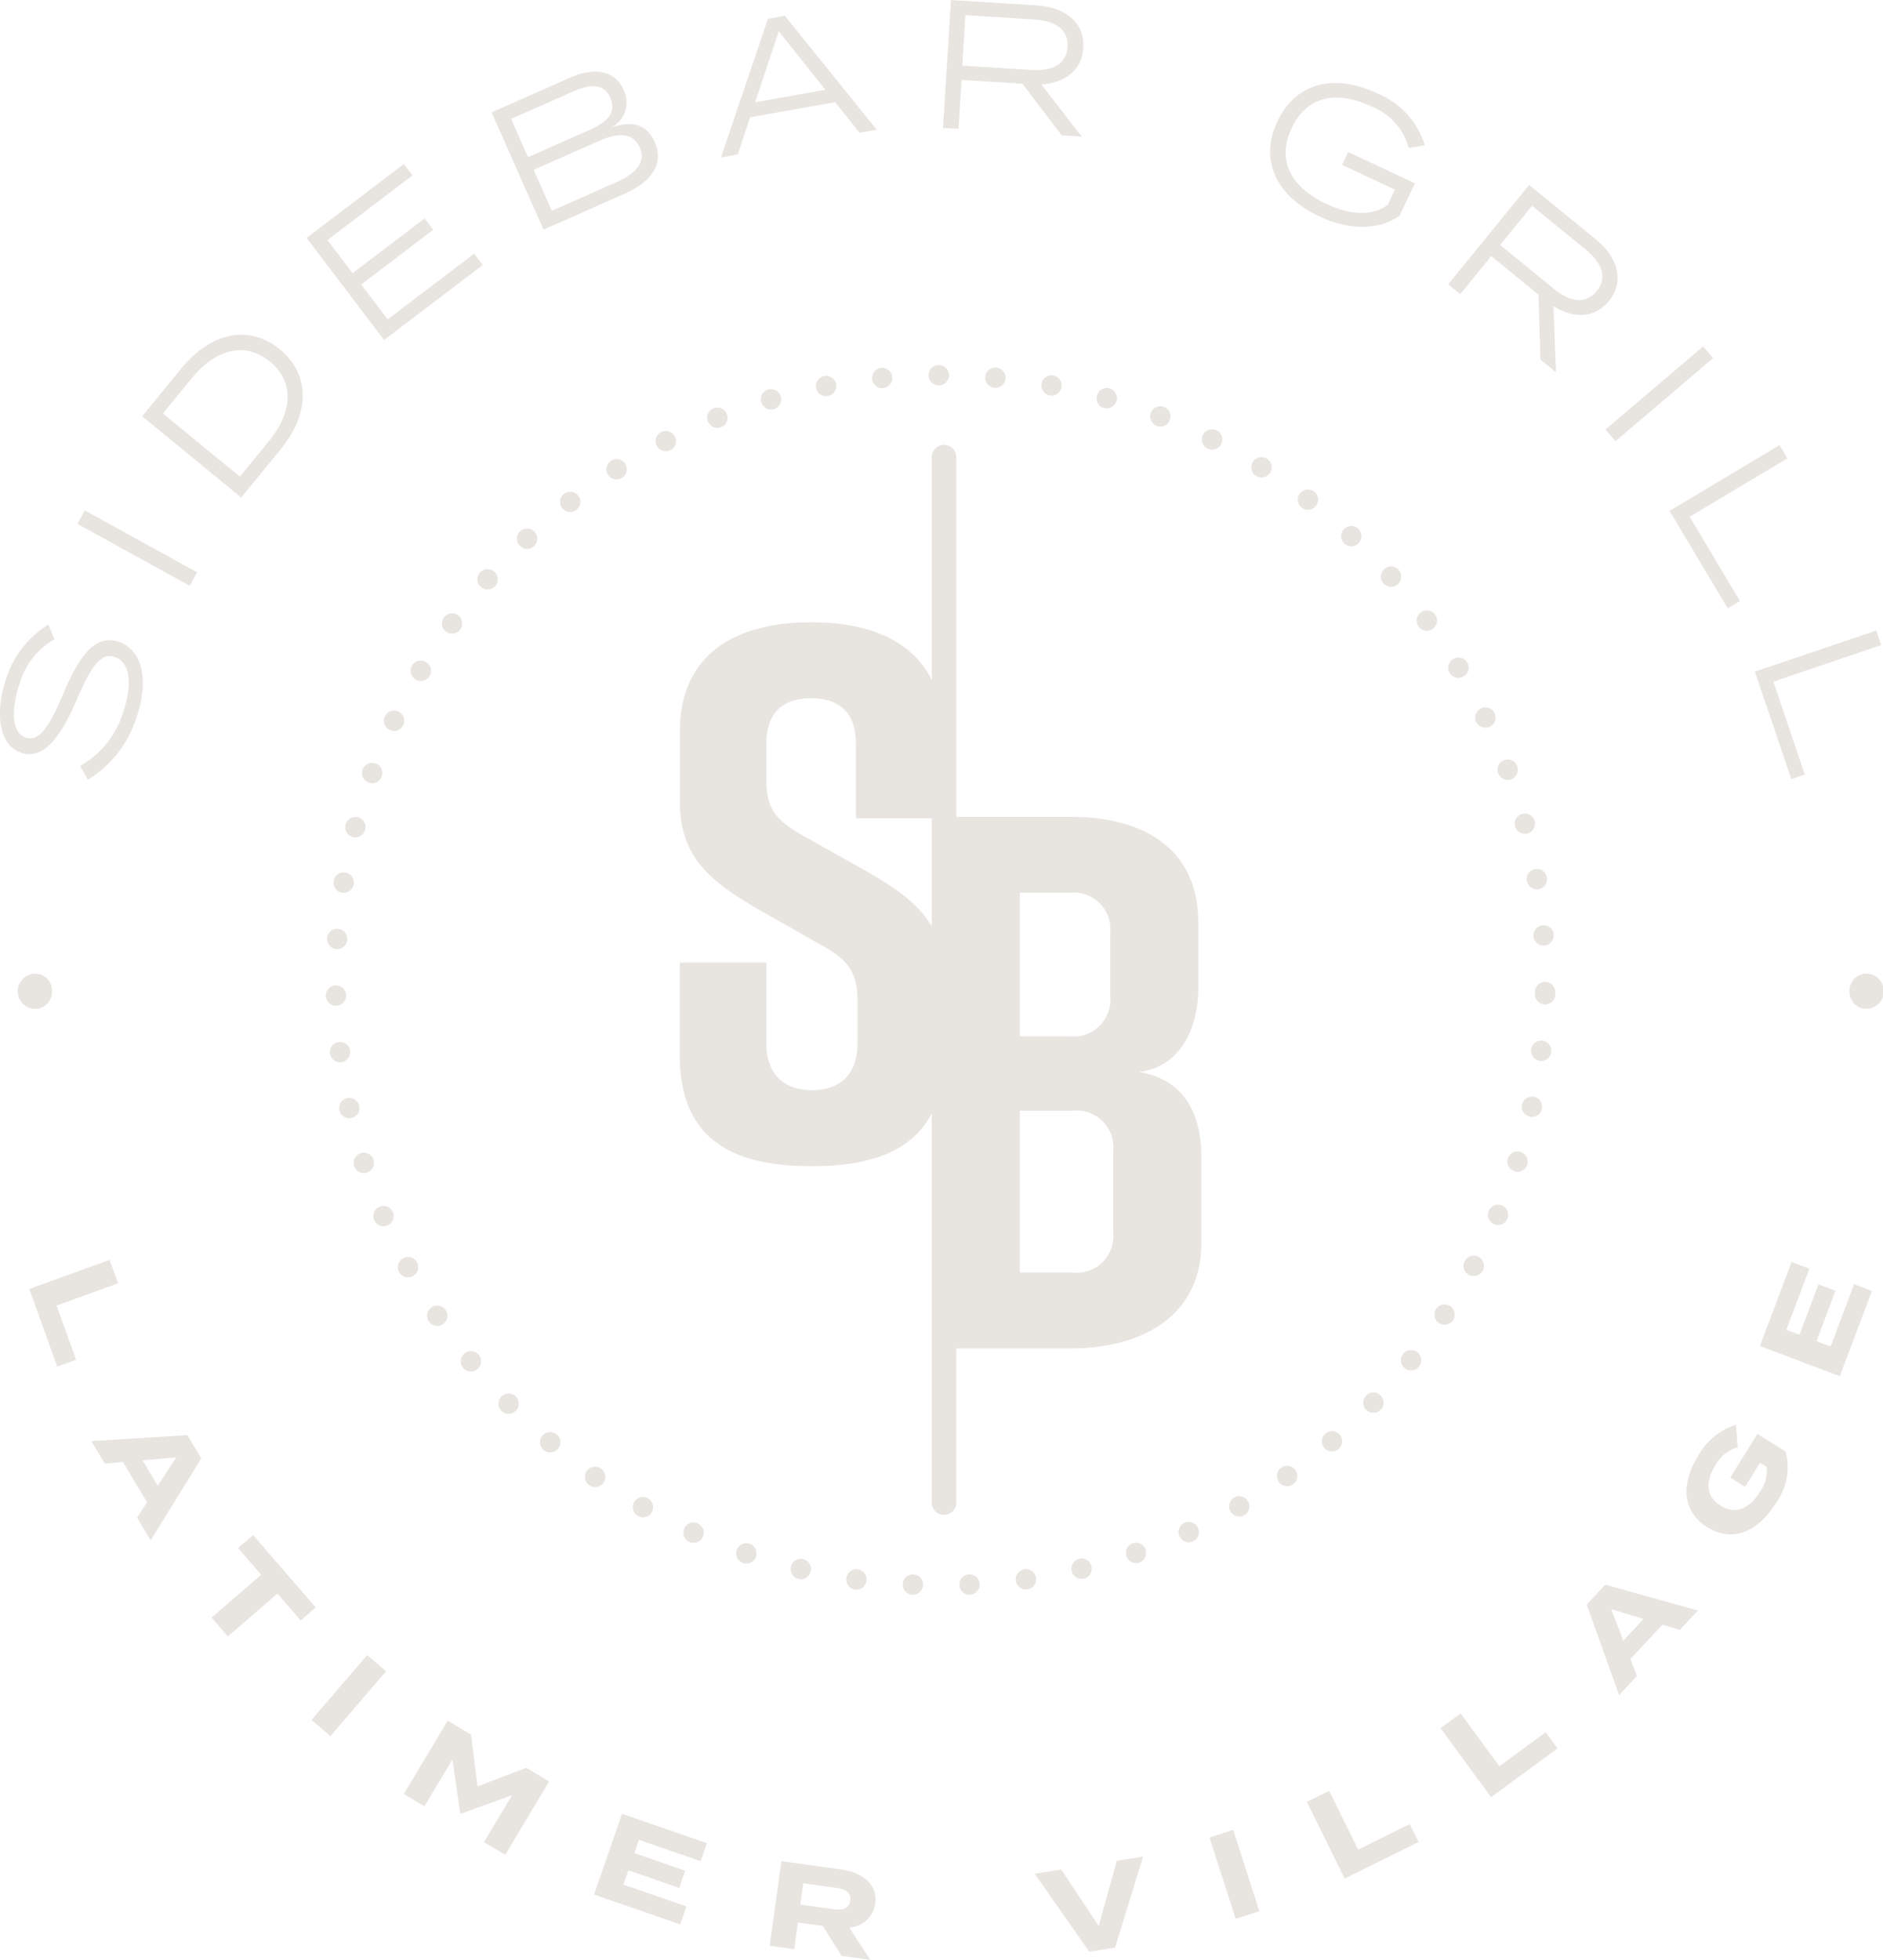 <?xml version="1.0" encoding="UTF-8"?> <svg xmlns="http://www.w3.org/2000/svg" width="149.459" height="155.481" viewBox="0 0 149.459 155.481"><g transform="translate(-458 -59.26)"><path d="M15.836,94.806a1.4,1.4,0,0,1,.01-2.8,1.343,1.343,0,0,1,1.317,1.4A1.357,1.357,0,0,1,15.836,94.806Z" transform="translate(444.969 44.5)" fill="#e8e5e1"></path><g transform="translate(458 59.26)"><path d="M22.468,66.064c1.776.6,2.48,2.839,1.426,5.98a8.933,8.933,0,0,1-3.873,4.968l-.6-1.1a7.351,7.351,0,0,0,3.417-4.3c.781-2.327.508-3.935-.691-4.338-1.17-.393-1.935.93-3.03,3.459-1.084,2.5-2.476,4.778-4.377,4.14-1.818-.61-2.084-3.243-1.22-5.818A7.81,7.81,0,0,1,16.9,64.7l.467,1.167a5.958,5.958,0,0,0-2.75,3.491c-.591,1.717-.783,3.89.484,4.315,1.2.4,2.056-1.333,3-3.546C19.317,67.275,20.566,65.426,22.468,66.064Z" transform="translate(-13.052 -15.15)" fill="#e8e5e1"></path><path d="M28.02,61.748l-8.911-4.906.589-1.069,8.909,4.906Z" transform="translate(-12.965 -15.278)" fill="#e8e5e1"></path><path d="M35.1,43.185c2.416,1.98,2.423,5.065.066,7.942l-3.129,3.82L24.176,48.5l3.129-3.821C29.662,41.807,32.689,41.206,35.1,43.185Zm-.792.967c-2.011-1.647-4.354-.919-6.186,1.317l-2.3,2.81,6.113,5.008,2.3-2.809C36.072,48.24,36.324,45.8,34.313,44.152Z" transform="translate(-12.893 -15.474)" fill="#e8e5e1"></path><path d="M50.342,35.792l.686.9-7.835,5.948-6.15-8.1,7.719-5.86.686.9L38.7,34.707l1.994,2.627,5.717-4.34.686.9L41.38,38.237,43.48,41Z" transform="translate(-12.709 -15.665)" fill="#e8e5e1"></path><path d="M64.466,27.028c.754,1.7-.213,3.146-2.366,4.1l-6.459,2.86-4.119-9.305,6.193-2.742c1.888-.836,3.583-.633,4.277.936a2.232,2.232,0,0,1-1.041,3.036C62.442,25.366,63.778,25.474,64.466,27.028ZM54.414,28.236l4.931-2.183c1.329-.588,2.12-1.353,1.6-2.522s-1.615-1.1-2.943-.509l-4.931,2.183Zm8.861-.776c-.512-1.156-1.661-1.2-3.257-.5l-5.157,2.282L56.3,32.489l5.158-2.283C63.048,29.5,63.781,28.6,63.275,27.461Z" transform="translate(-12.502 -15.768)" fill="#e8e5e1"></path><path d="M78.538,23.936l-6.755,1.2L70.8,28.088l-1.332.236,3.731-11,1.345-.238,7.292,9.039-1.36.241Zm-.78-.983-3.7-4.643-1.877,5.635Z" transform="translate(-12.246 -15.83)" fill="#e8e5e1"></path><path d="M96.269,26.583l-3.121-4.095-4.828-.3-.242,3.886L86.845,26l.632-10.149,6.815.424c2.262.141,3.815,1.373,3.69,3.375-.111,1.769-1.454,2.791-3.338,2.892l3.219,4.145ZM93.885,21.4c1.638.1,2.764-.453,2.85-1.831s-.963-2.068-2.6-2.171l-5.51-.344-.25,4Z" transform="translate(-11.997 -15.848)" fill="#e8e5e1"></path><path d="M122.738,32.847c-1.436,1.078-3.784,1.294-6.338.1-3.566-1.672-4.79-4.541-3.385-7.542s4.394-3.9,7.922-2.245a6.512,6.512,0,0,1,3.785,4.117l-1.275.221a4.926,4.926,0,0,0-2.992-3.311c-2.751-1.289-5.112-.806-6.308,1.748s-.044,4.683,2.774,6c1.829.857,3.582,1.02,4.866.065l.561-1.2-4.186-1.961.481-1.026,5.292,2.479Z" transform="translate(-11.632 -15.755)" fill="#e8e5e1"></path><path d="M133.7,44.166l-.152-5.149-3.75-3.057-2.461,3.018-.957-.78,6.427-7.883,5.293,4.316c1.758,1.431,2.3,3.338,1.036,4.892-1.12,1.374-2.809,1.422-4.4.407l.2,5.246Zm1.082-5.6c1.272,1.038,2.511,1.241,3.384.172s.422-2.243-.85-3.28l-4.279-3.489L130.5,35.073Z" transform="translate(-11.433 -15.641)" fill="#e8e5e1"></path><path d="M138.689,49.532l7.752-6.586.79.93-7.751,6.587Z" transform="translate(-11.257 -15.461)" fill="#e8e5e1"></path><path d="M149.293,63.036l-.973.581-4.62-7.734,8.732-5.216.626,1.048L145.3,56.35Z" transform="translate(-11.185 -15.351)" fill="#e8e5e1"></path><path d="M154.343,76.594l-1.073.364-2.888-8.532,9.633-3.26.391,1.155-8.559,2.9Z" transform="translate(-11.09 -15.143)" fill="#e8e5e1"></path></g><path d="M159.062,92a1.4,1.4,0,0,1,.09,2.8,1.345,1.345,0,0,1-1.366-1.352A1.359,1.359,0,0,1,159.062,92Z" transform="translate(447.016 44.5)" fill="#e8e5e1"></path><g transform="translate(460.322 159.215)"><path d="M19.064,122.316l-1.5.542L15.342,116.7l6.38-2.31.672,1.859-4.885,1.769Z" transform="translate(-15.342 -114.395)" fill="#e8e5e1"></path><path d="M24.621,133.426l-1.911-3.191-1.442.118L20.2,128.575l7.618-.475,1.11,1.853-4.017,6.491-1.08-1.8Zm.852-1.311,1.459-2.24-2.668.22Z" transform="translate(-15.273 -114.199)" fill="#e8e5e1"></path><path d="M36.682,142.693l-1.845-2.132-3.934,3.4-1.294-1.494,3.935-3.4-1.832-2.118,1.194-1.033,4.971,5.744Z" transform="translate(-15.138 -114.088)" fill="#e8e5e1"></path><path d="M37.43,150.448l4.419-5.142,1.5,1.288-4.42,5.141Z" transform="translate(-15.026 -113.953)" fill="#e8e5e1"></path><path d="M56.181,155.261,52.7,161.078l-1.687-1.01,2.225-3.715L49.212,157.8l-.083-.05-.615-4.232-2.226,3.714-1.637-.981,3.486-5.817,1.853,1.111.512,4.1,3.876-1.473Z" transform="translate(-14.923 -113.88)" fill="#e8e5e1"></path><path d="M66.873,165.065l-.494,1.428-6.839-2.366,2.217-6.409L68.5,160.05,68,161.478l-4.9-1.695-.364,1.053,4.038,1.4L66.3,163.6l-4.038-1.4-.393,1.136Z" transform="translate(-14.711 -113.776)" fill="#e8e5e1"></path><path d="M78.986,168.932l-1.48-2.367-1.977-.275-.3,2.12-1.948-.272.936-6.716,4.711.656c1.717.239,2.945,1.183,2.731,2.718A2.193,2.193,0,0,1,79.6,166.69l1.658,2.559Zm-.639-3.7c.7.1,1.235-.022,1.327-.676s-.392-.915-1.091-1.012l-2.629-.366-.235,1.688Z" transform="translate(-14.514 -113.723)" fill="#e8e5e1"></path><path d="M96.131,162.093,99.1,166.57l1.441-5.172,2.087-.33-2.227,7.22-2.049.324-4.331-6.186Z" transform="translate(-14.218 -113.728)" fill="#e8e5e1"></path><path d="M109.779,166.034l-2.078-6.452,1.88-.607,2.078,6.453Z" transform="translate(-14.022 -113.758)" fill="#e8e5e1"></path><path d="M123.486,158.558l.7,1.425-5.867,2.9-3-6.085,1.773-.875,2.3,4.66Z" transform="translate(-13.914 -113.802)" fill="#e8e5e1"></path><path d="M134.13,151.36l.94,1.282-5.277,3.869-4.013-5.473,1.6-1.169,3.072,4.19Z" transform="translate(-13.764 -113.888)" fill="#e8e5e1"></path><path d="M143.227,142.972l-2.536,2.723.515,1.353-1.413,1.517-2.574-7.188,1.472-1.581,7.354,2.054-1.432,1.539Zm-1.5-.453-2.558-.779.953,2.5Z" transform="translate(-13.601 -114.032)" fill="#e8e5e1"></path><path d="M152.9,129.419a4.837,4.837,0,0,1-.772,4.082c-1.469,2.361-3.5,3.13-5.448,1.917s-2.157-3.372-.689-5.734a5.215,5.215,0,0,1,2.96-2.392l.142,1.788a2.86,2.86,0,0,0-1.752,1.387c-.87,1.4-.729,2.547.4,3.248s2.244.3,3.114-1.1a2.783,2.783,0,0,0,.528-1.987l-.518-.324-1.187,1.909-1.177-.732,2.154-3.463Z" transform="translate(-13.489 -114.211)" fill="#e8e5e1"></path><path d="M158.252,116.318l1.414.534-2.551,6.768-6.343-2.391,2.513-6.67,1.414.534-1.828,4.847,1.043.394,1.506-4,1.35.508-1.506,4,1.123.424Z" transform="translate(-13.407 -114.393)" fill="#e8e5e1"></path></g><g transform="translate(483.859 88.217)"><path d="M102.7,100.4c3.375-.422,4.7-3.616,4.7-6.628v-5.3c0-5.3-3.737-8.316-10.125-8.316H88.2V51.622a.974.974,0,1,0-1.948,0V69.311c-1.583-3.255-5.212-4.591-9.511-4.591h-.121c-5.784,0-10.365,2.411-10.365,8.678v5.544c0,4.4,2.35,6.327,6.448,8.677l4.882,2.772c2.109,1.145,2.772,2.229,2.772,4.4v3.315c0,2.591-1.507,3.736-3.616,3.736S73.12,100.7,73.12,98.105V91.717H66.25v7.352c0,6.569,4.038,8.8,10.426,8.8h.12c4.548,0,7.894-1.172,9.451-4.189v18.654h0v12.228a.974.974,0,0,0,1.948,0V122.333h8.958c6.388,0,10.486-3.012,10.486-8.316v-6.93C107.639,103.833,106.374,101,102.7,100.4ZM80.774,84.305l-4.942-2.772c-1.989-1.144-2.712-2.109-2.712-4.278V74.362c0-2.651,1.507-3.615,3.556-3.615s3.555.964,3.555,3.615v5.906h6.016v8.589C85.186,87,83.3,85.737,80.774,84.305Zm12.464,1.871h3.916a2.925,2.925,0,0,1,3.255,3.254v4.882a2.925,2.925,0,0,1-3.255,3.254H93.237Zm7.411,26.877a2.924,2.924,0,0,1-3.254,3.254H93.237V103.471h4.158a2.924,2.924,0,0,1,3.254,3.254Z" transform="translate(-38.151 -44.308)" fill="#e8e5e1"></path><g transform="translate(0)"><path d="M85.108,141.963a.812.812,0,0,1-.768-.847h0a.8.8,0,0,1,.839-.767h0a.8.8,0,0,1,.775.838h0a.812.812,0,0,1-.823.776h-.023Zm3.73-.776a.8.8,0,0,1,.767-.841h0a.812.812,0,0,1,.849.768h0a.809.809,0,0,1-.775.841h-.057A.8.8,0,0,1,88.837,141.187Zm-8.285.355a.8.8,0,0,1-.685-.91h0a.808.808,0,0,1,.91-.693h0v.008h0a.8.8,0,0,1,.685.91h0a.8.8,0,0,1-.8.695h0C80.626,141.551,80.593,141.543,80.553,141.542Zm12.765-.7a.814.814,0,0,1,.688-.907h0a.807.807,0,0,1,.916.688h0a.8.8,0,0,1-.688.907h0a.636.636,0,0,1-.13.014h0A.812.812,0,0,1,93.317,140.839ZM76.063,140.7v.008a.815.815,0,0,1-.6-.973h0a.81.81,0,0,1,.973-.6h0a.817.817,0,0,1,.6.974h0a.81.81,0,0,1-.8.622h0A.609.609,0,0,1,76.063,140.7Zm21.685-.618a.815.815,0,0,1,.6-.973h0a.808.808,0,0,1,.974.6h0a.809.809,0,0,1-.6.974h0a.82.82,0,0,1-.2.019h0A.816.816,0,0,1,97.749,140.078Zm-26.086-.64a.819.819,0,0,1-.5-1.027h0a.82.82,0,0,1,1.027-.5h0a.806.806,0,0,1,.5,1.027h0a.807.807,0,0,1-.778.55h0A.864.864,0,0,1,71.662,139.438Zm30.431-.534a.815.815,0,0,1,.5-1.033h0a.814.814,0,0,1,1.024.5h0a.819.819,0,0,1-.5,1.033h0a.821.821,0,0,1-.277.044h0A.819.819,0,0,1,102.093,138.9Zm-34.686-1.132A.819.819,0,0,1,67,136.7h0a.819.819,0,0,1,1.065-.407h0v.007h0a.8.8,0,0,1,.408,1.067h0a.806.806,0,0,1-.753.477h0A.875.875,0,0,1,67.408,137.772Zm38.9-.457a.8.8,0,0,1,.4-1.067h0a.824.824,0,0,1,1.075.41h0a.813.813,0,0,1-.409,1.066h0a.872.872,0,0,1-.349.073h0A.81.81,0,0,1,106.307,137.315Zm-42.978-1.61h0a.81.81,0,0,1-.309-1.1h0a.817.817,0,0,1,1.1-.3h0a.807.807,0,0,1,.3,1.1h0a.8.8,0,0,1-.719.413h0A.8.8,0,0,1,63.329,135.705Zm47.022-.363a.807.807,0,0,1,.3-1.1h0a.808.808,0,0,1,1.1.305h0a.81.81,0,0,1-.3,1.1h0a.769.769,0,0,1-.413.1h0A.8.8,0,0,1,110.351,135.342Zm-50.891-2.07a.808.808,0,0,1-.2-1.126h0a.815.815,0,0,1,1.126-.2h0a.808.808,0,0,1,.2,1.127h0a.8.8,0,0,1-.678.342h0A.813.813,0,0,1,59.461,133.272ZM114.192,133a.8.8,0,0,1,.2-1.126h0a.81.81,0,0,1,1.12.2h0a.811.811,0,0,1-.192,1.127h-.009a.772.772,0,0,1-.471.144h0A.8.8,0,0,1,114.192,133Zm-58.36-2.524h0a.807.807,0,0,1-.09-1.14h0a.8.8,0,0,1,1.133-.091h0a.8.8,0,0,1,.1,1.133h0a.8.8,0,0,1-.636.286h0A.8.8,0,0,1,55.832,130.48Zm61.966-.167a.8.8,0,0,1,.1-1.136h0a.8.8,0,0,1,1.137.094h0a.815.815,0,0,1-.1,1.137h0a.8.8,0,0,1-.536.192h0A.82.82,0,0,1,117.8,130.312ZM52.486,127.37a.812.812,0,0,1,.006-1.146h0a.813.813,0,0,1,1.146.014h0a.8.8,0,0,1-.014,1.138h0a.789.789,0,0,1-.578.231h0A.787.787,0,0,1,52.486,127.37Zm68.649-.069a.806.806,0,0,1-.01-1.139h0v-.008h0a.8.8,0,0,1,1.139-.009h0a.8.8,0,0,1,.009,1.138h0a.792.792,0,0,1-.594.246h0A.8.8,0,0,1,121.135,127.3Zm-71.7-3.35a.816.816,0,0,1,.12-1.137h0a.815.815,0,0,1,1.136.12h0a.8.8,0,0,1-.119,1.136h0a.793.793,0,0,1-.52.185h0A.8.8,0,0,1,49.435,123.951Zm74.746.034a.808.808,0,0,1-.124-1.133h0a.811.811,0,0,1,1.141-.123h0a.818.818,0,0,1,.115,1.141h0a.809.809,0,0,1-.644.294h0A.757.757,0,0,1,124.181,123.985Zm-77.459-3.713a.811.811,0,0,1,.224-1.119h0a.8.8,0,0,1,1.118.224h0a.8.8,0,0,1-.224,1.118h0a.789.789,0,0,1-.454.137h0A.82.82,0,0,1,46.722,120.272Zm80.177.133a.806.806,0,0,1-.221-1.119h0a.8.8,0,0,1,1.119-.221h0a.808.808,0,0,1,.229,1.112h0a.82.82,0,0,1-.694.365h0A.8.8,0,0,1,126.9,120.4Zm-82.531-4.048a.8.8,0,0,1,.329-1.1h0a.808.808,0,0,1,1.091.328h0a.805.805,0,0,1-.329,1.091h0a.81.81,0,0,1-.4.1h0A.8.8,0,0,1,44.368,116.357Zm84.908.234a.814.814,0,0,1-.327-1.1h0a.814.814,0,0,1,1.1-.334h0a.812.812,0,0,1,.326,1.1h0a.8.8,0,0,1-.727.422h0A.859.859,0,0,1,129.276,116.591Zm-86.895-4.358a.806.806,0,0,1,.433-1.058h0a.807.807,0,0,1,1.058.425h0a.808.808,0,0,1-.433,1.057h0a.776.776,0,0,1-.325.067h0A.813.813,0,0,1,42.381,112.232Zm88.9.328a.81.81,0,0,1-.431-1.058h0a.818.818,0,0,1,1.058-.432h0a.816.816,0,0,1,.431,1.059h0a.81.81,0,0,1-.76.494h0A.783.783,0,0,1,131.284,112.56ZM40.8,107.937a.8.8,0,0,1,.52-1.006h0a.8.8,0,0,1,1.015.52h0a.8.8,0,0,1-.528,1.014h0a.673.673,0,0,1-.259.037h0A.8.8,0,0,1,40.8,107.937Zm92.1.423a.808.808,0,0,1-.529-1.011h.008a.79.79,0,0,1,1-.521h0a.8.8,0,0,1,.529,1.012h0a.8.8,0,0,1-.786.565h0A.751.751,0,0,1,132.9,108.36Zm-93.272-4.838a.806.806,0,0,1,.616-.965h0a.808.808,0,0,1,.957.624h0a.8.8,0,0,1-.617.956h0a.776.776,0,0,1-.187.021h0A.808.808,0,0,1,39.629,103.522Zm94.487.51a.81.81,0,0,1-.62-.957h0a.807.807,0,0,1,.957-.619h0a.8.8,0,0,1,.619.956h.009a.819.819,0,0,1-.812.638h0A.562.562,0,0,1,134.116,104.032ZM38.878,99.009a.8.8,0,0,1,.7-.9h0a.814.814,0,0,1,.9.7h0a.805.805,0,0,1-.7.9h0a.563.563,0,0,1-.114.006h0A.8.8,0,0,1,38.878,99.009Zm96.044.6a.808.808,0,0,1-.709-.895h0a.805.805,0,0,1,.894-.709h0a.8.8,0,0,1,.71.894h0a.807.807,0,0,1-.813.719h0A.312.312,0,0,1,134.921,99.607ZM38.547,94.448a.824.824,0,0,1,.791-.833h0a.811.811,0,0,1,.825.791h0a.8.8,0,0,1-.783.825h-.041A.812.812,0,0,1,38.547,94.448Zm95.97-.148a.258.258,0,0,1,.01-.087h0c0-.032-.008-.058-.007-.082h0a.81.81,0,0,1,.823-.791h0a.806.806,0,0,1,.792.824h0l0,.1h0l0,.081h0a.8.8,0,0,1-.823.783h0A.809.809,0,0,1,134.517,94.3ZM39.4,90.735a.8.8,0,0,1-.751-.855h0a.794.794,0,0,1,.855-.751h0a.8.8,0,0,1,.75.855h0a.8.8,0,0,1-.813.751H39.4Zm95-1.023h0a.808.808,0,0,1,.752-.865h0a.8.8,0,0,1,.858.743h0a.807.807,0,0,1-.743.866h0l-.081,0h0A.807.807,0,0,1,134.4,89.711ZM39.838,86.261a.8.8,0,0,1-.668-.925h0a.8.8,0,0,1,.925-.668h0a.8.8,0,0,1,.668.925h0a.806.806,0,0,1-.812.679h0A.465.465,0,0,1,39.838,86.261Zm94.039-.944a.8.8,0,0,1,.664-.924h0a.8.8,0,0,1,.924.656h0a.8.8,0,0,1-.656.932h0a.986.986,0,0,1-.153.013h0A.81.81,0,0,1,133.877,85.316ZM40.691,81.844a.809.809,0,0,1-.578-.989h0a.816.816,0,0,1,.981-.578h0a.809.809,0,0,1,.578.988h0a.808.808,0,0,1-.8.607h0A.727.727,0,0,1,40.691,81.844ZM132.937,81a.809.809,0,0,1,.576-.99h0a.806.806,0,0,1,.99.569h0a.813.813,0,0,1-.576.99h0a.73.73,0,0,1-.227.027h0A.816.816,0,0,1,132.937,81ZM41.955,77.525a.8.8,0,0,1-.481-1.036h0a.808.808,0,0,1,1.036-.48h0a.807.807,0,0,1,.48,1.035h0a.8.8,0,0,1-.777.534h0A.764.764,0,0,1,41.955,77.525Zm89.643-.74h0a.814.814,0,0,1,.48-1.04h0a.8.8,0,0,1,1.033.48h0a.8.8,0,0,1-.472,1.033h0a.783.783,0,0,1-.3.051h0A.81.81,0,0,1,131.6,76.784ZM43.619,73.35a.807.807,0,0,1-.382-1.073h0a.806.806,0,0,1,1.081-.383h0a.8.8,0,0,1,.374,1.073h0a.8.8,0,0,1-.743.463h0A.813.813,0,0,1,43.619,73.35Zm86.241-.637a.809.809,0,0,1,.384-1.074h0a.8.8,0,0,1,1.074.376h0a.8.8,0,0,1-.375,1.074h0a.753.753,0,0,1-.365.082h0A.812.812,0,0,1,129.86,72.713Zm-84.184-3.36a.817.817,0,0,1-.285-1.112h0a.807.807,0,0,1,1.112-.277h0a.8.8,0,0,1,.277,1.1h0a.794.794,0,0,1-.71.4h0A.856.856,0,0,1,45.676,69.353Zm82.08-.524h0a.81.81,0,0,1,.271-1.11h0a.816.816,0,0,1,1.11.272h0a.8.8,0,0,1-.272,1.11h0a.778.778,0,0,1-.431.121h0A.815.815,0,0,1,127.757,68.828ZM48.092,65.556a.8.8,0,0,1-.171-1.126h0a.812.812,0,0,1,1.126-.181h0a.812.812,0,0,1,.171,1.134h0a.809.809,0,0,1-.668.327h0A.818.818,0,0,1,48.092,65.556Zm77.2-.4a.807.807,0,0,1,.168-1.127h0a.811.811,0,0,1,1.135.168h0a.809.809,0,0,1-.175,1.127h0a.785.785,0,0,1-.488.159h0A.805.805,0,0,1,125.292,65.153ZM50.859,62.008a.8.8,0,0,1-.075-1.14h0a.808.808,0,0,1,1.14-.074h0A.813.813,0,0,1,52,61.934h0a.787.787,0,0,1-.627.27h0A.763.763,0,0,1,50.859,62.008Zm71.641-.285h0a.8.8,0,0,1,.063-1.137h0a.8.8,0,0,1,1.137.063h0a.805.805,0,0,1-.063,1.145h0a.813.813,0,0,1-.553.2h0A.777.777,0,0,1,122.5,61.723Zm-68.565-3a.8.8,0,0,1,.039-1.138h0a.8.8,0,0,1,1.137.039h0a.8.8,0,0,1-.03,1.138h0a.821.821,0,0,1-.569.223h0A.829.829,0,0,1,53.936,58.726Zm65.461-.155a.806.806,0,0,1-.043-1.14h0a.806.806,0,0,1,1.14-.043h0a.8.8,0,0,1,.042,1.14h0a.8.8,0,0,1-.6.263h0A.819.819,0,0,1,119.4,58.571ZM57.312,55.755a.807.807,0,0,1,.143-1.135h0a.8.8,0,0,1,1.128.143h0a.8.8,0,0,1-.143,1.127h0a.784.784,0,0,1-.5.176h0A.814.814,0,0,1,57.312,55.755Zm58.708-.029a.806.806,0,0,1-.155-1.133h0A.813.813,0,0,1,117,54.437h0a.81.81,0,0,1,.147,1.133h0a.79.79,0,0,1-.652.318h0A.773.773,0,0,1,116.02,55.726ZM60.95,53.106a.807.807,0,0,1,.249-1.118h0a.8.8,0,0,1,1.11.247h0a.809.809,0,0,1-.248,1.118h0a.809.809,0,0,1-.446.121h0A.8.8,0,0,1,60.95,53.106Zm51.439.094a.806.806,0,0,1-.262-1.112h0a.817.817,0,0,1,1.121-.261h0a.821.821,0,0,1,.252,1.12h0a.81.81,0,0,1-.7.373h0A.756.756,0,0,1,112.388,53.2ZM64.814,50.807a.813.813,0,0,1,.353-1.092h0a.809.809,0,0,1,1.083.353h0a.8.8,0,0,1-.352,1.083h0a.719.719,0,0,1-.381.089h0A.816.816,0,0,1,64.814,50.807Zm43.724.218h-.008a.8.8,0,0,1-.358-1.081h0a.812.812,0,0,1,1.089-.359h0a.8.8,0,0,1,.358,1.081h0a.808.808,0,0,1-.743.446h0A.731.731,0,0,1,108.538,51.025Zm-39.656-2.15a.8.8,0,0,1,.448-1.049h0a.811.811,0,0,1,1.049.456h0a.8.8,0,0,1-.448,1.05h0a.9.9,0,0,1-.316.058h0A.8.8,0,0,1,68.882,48.875Zm35.613.351h0a.8.8,0,0,1-.455-1.043h0a.8.8,0,0,1,1.043-.456h0a.8.8,0,0,1,.455,1.043h0a.8.8,0,0,1-.761.51h0A.858.858,0,0,1,104.495,49.226ZM73.111,47.343a.8.8,0,0,1,.545-1h0a.814.814,0,0,1,1.007.545h0A.819.819,0,0,1,74.11,47.9h0a.867.867,0,0,1-.243.027h0A.8.8,0,0,1,73.111,47.343Zm27.2.476a.8.8,0,0,1-.554-1h0a.8.8,0,0,1,1-.562h0a.819.819,0,0,1,.554,1h0a.819.819,0,0,1-.8.582h0A.857.857,0,0,1,100.308,47.819Zm-22.847-1.6a.816.816,0,0,1,.641-.948h0a.815.815,0,0,1,.948.648h0a.812.812,0,0,1-.64.94h0a1.216,1.216,0,0,1-.17.013h0A.812.812,0,0,1,77.461,46.218ZM96,46.807h0a.807.807,0,0,1-.644-.942h0a.806.806,0,0,1,.941-.643h0a.807.807,0,0,1,.644.941h0a.8.8,0,0,1-.8.662h0A.906.906,0,0,1,96,46.807Zm-14.09-1.3a.8.8,0,0,1,.72-.882h0a.808.808,0,0,1,.881.728h0a.813.813,0,0,1-.727.882h0l-.089,0h0A.8.8,0,0,1,81.909,45.5Zm9.71.7a.8.8,0,0,1-.727-.87h0a.8.8,0,0,1,.871-.733h0a.8.8,0,0,1,.733.878h0a.808.808,0,0,1-.814.734h0C91.658,46.213,91.642,46.2,91.619,46.2Zm-5.231-1A.811.811,0,0,1,87.2,44.4h0a.823.823,0,0,1,.817.807h0a.811.811,0,0,1-.807.808H87.18A.812.812,0,0,1,86.388,45.205Z" transform="translate(-38.547 -44.397)" fill="#e8e5e1"></path></g></g></g></svg> 